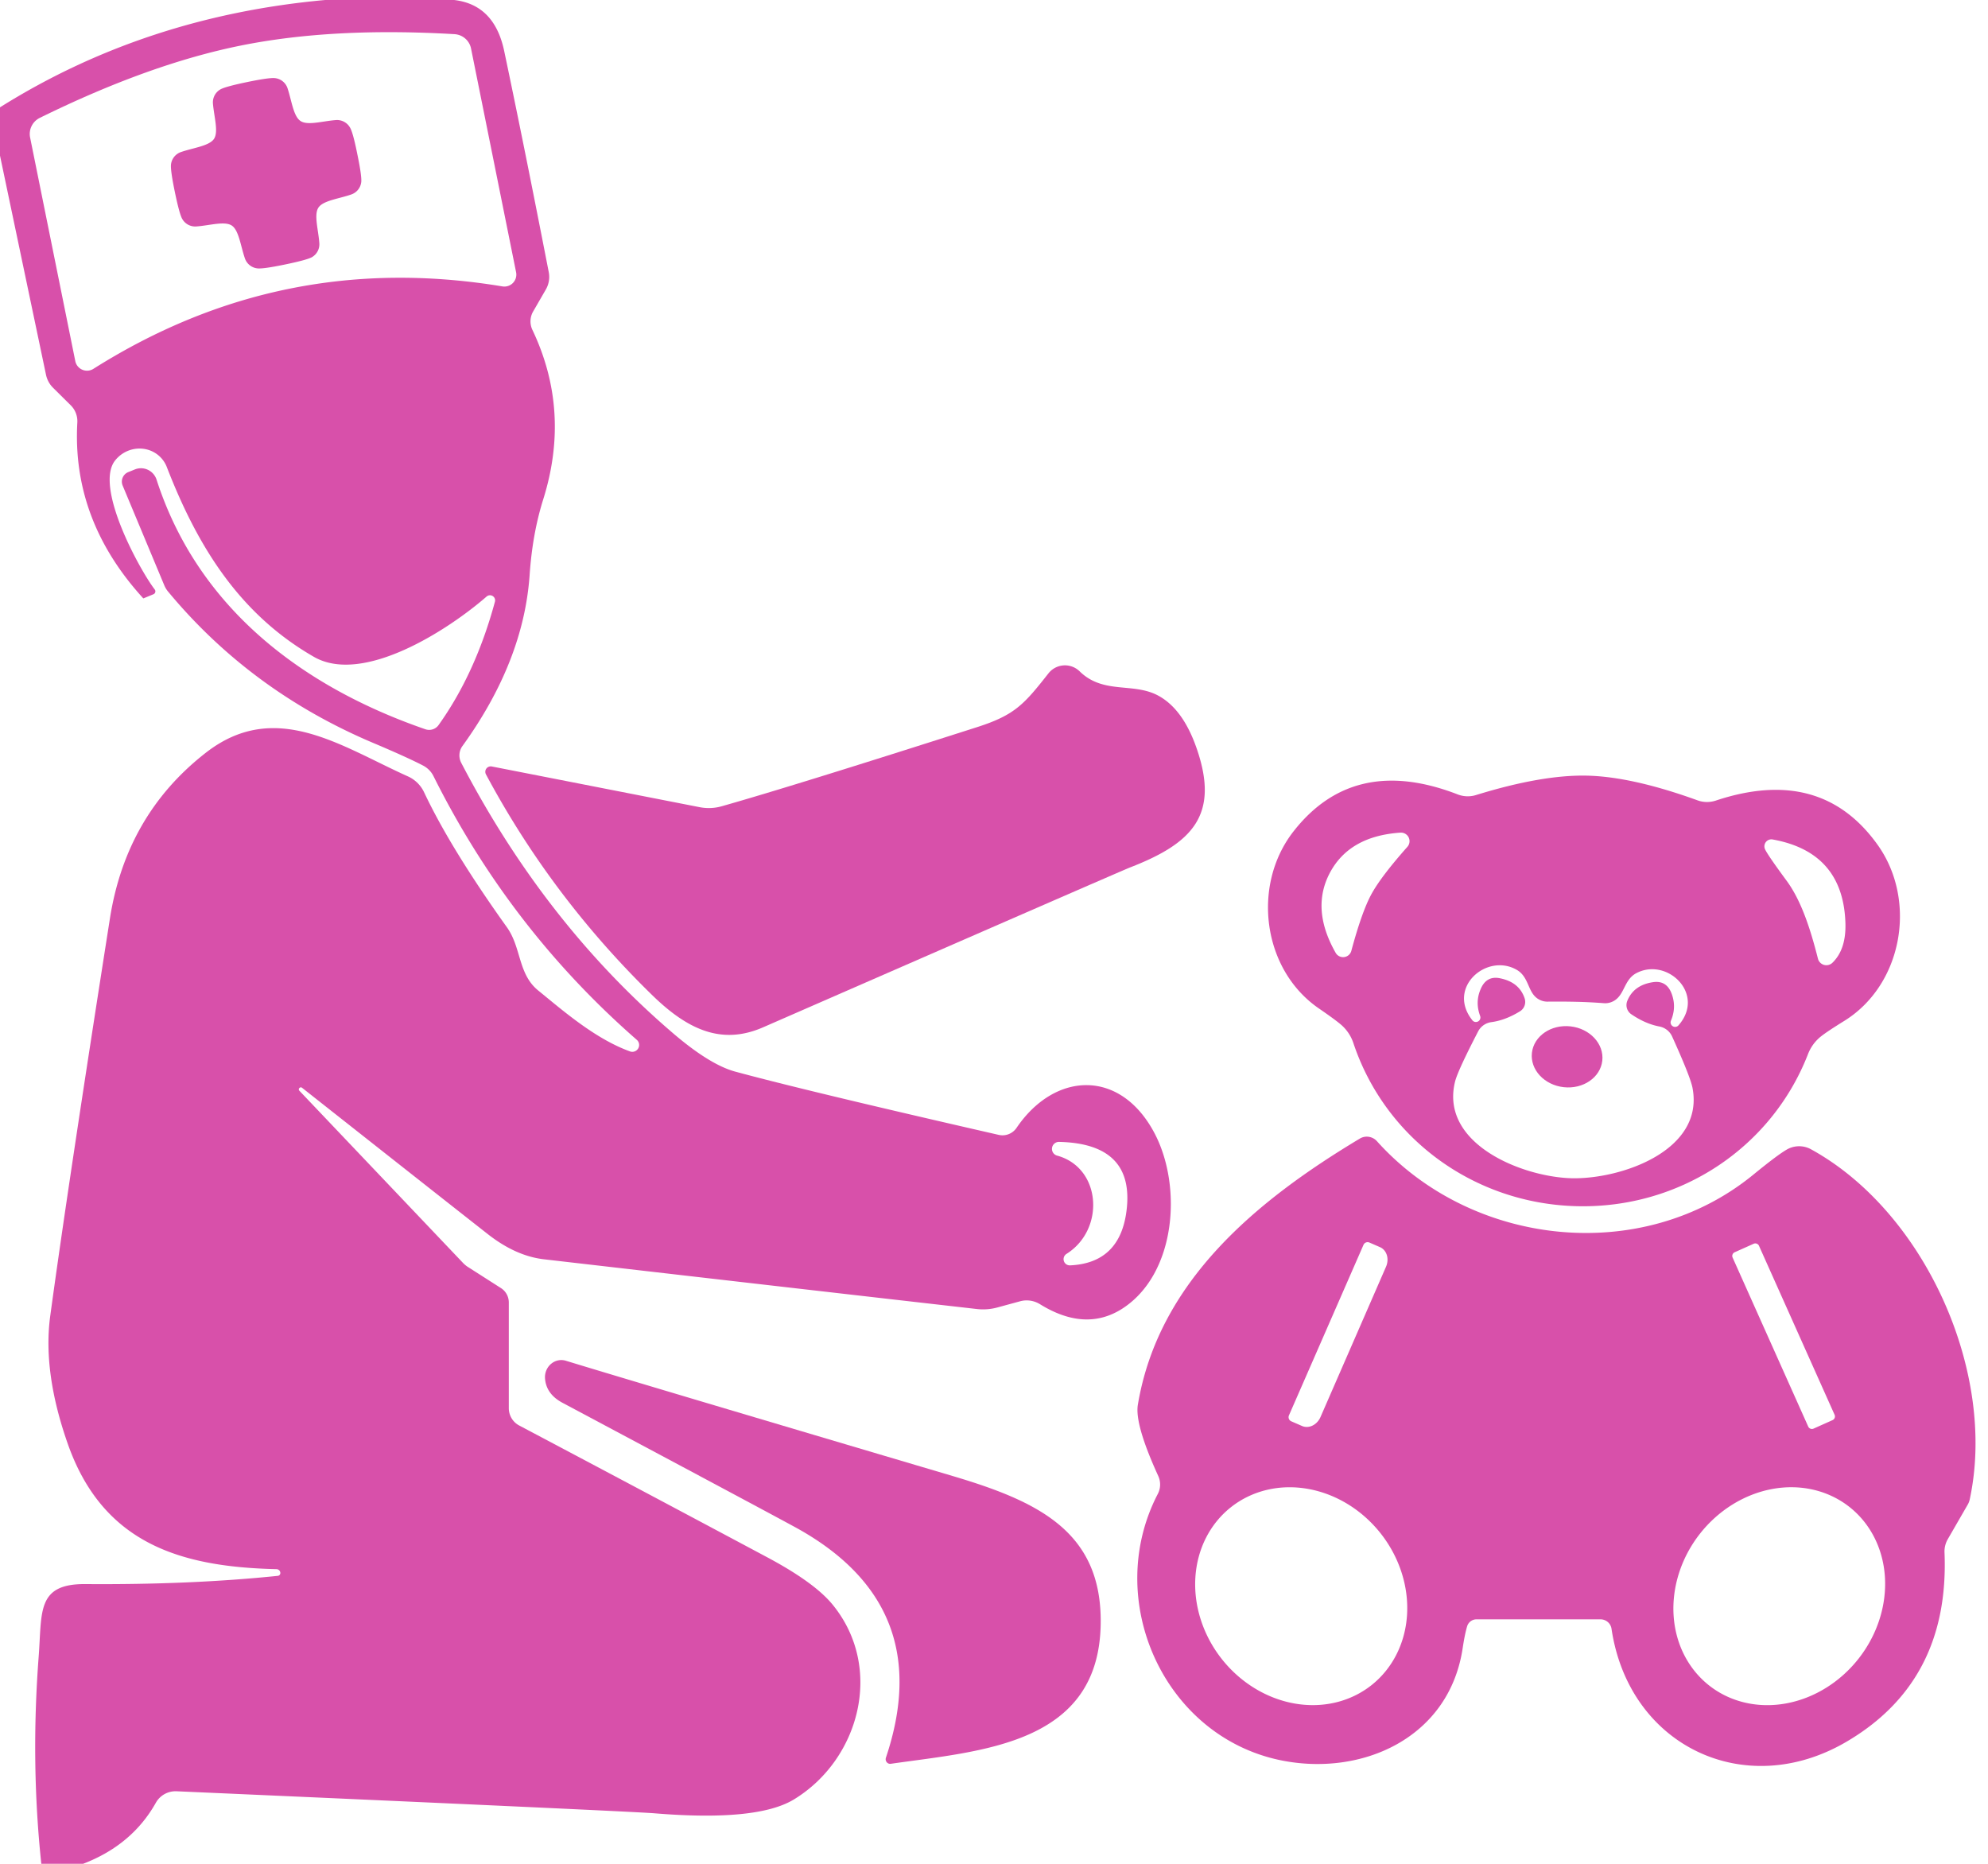 <?xml version="1.0" encoding="UTF-8" standalone="no"?>
<!DOCTYPE svg PUBLIC "-//W3C//DTD SVG 1.1//EN" "http://www.w3.org/Graphics/SVG/1.1/DTD/svg11.dtd">
<svg xmlns="http://www.w3.org/2000/svg" version="1.1" viewBox="0.00 0.00 128.00 120.00">
<path fill="#d850aa" d="
  M 29.24 0.00
  Q 31.83 0.30 32.46 3.27
  Q 33.73 9.29 35.33 17.51
  A 1.63 1.60 -36.4 0 1 35.15 18.63
  L 34.33 20.05
  A 1.28 1.27 47.6 0 0 34.28 21.24
  Q 36.76 26.45 34.98 32.14
  Q 34.28 34.36 34.10 37.03
  Q 33.71 42.59 29.77 48.04
  A 1.04 1.02 49.8 0 0 29.69 49.10
  Q 35.08 59.46 43.33 66.52
  Q 45.69 68.54 47.32 68.99
  Q 51.88 70.23 64.31 73.07
  A 1.10 1.09 -66.4 0 0 65.45 72.62
  C 67.91 68.99 72.14 68.79 74.34 72.97
  C 76.15 76.42 75.71 82.06 72.24 84.27
  Q 69.87 85.77 66.96 83.97
  A 1.64 1.60 52.9 0 0 65.69 83.78
  L 64.22 84.18
  A 3.55 3.42 -48.3 0 1 62.89 84.28
  Q 53.57 83.22 35.03 81.08
  Q 33.21 80.87 31.41 79.46
  Q 27.97 76.76 19.44 70.03
  A 0.12 0.12 0.0 0 0 19.28 70.05
  A 0.12 0.12 0.0 0 0 19.27 70.22
  L 29.80 81.30
  A 1.88 1.51 77.8 0 0 30.17 81.60
  L 32.25 82.93
  A 1.10 1.09 -74.2 0 1 32.76 83.86
  L 32.76 90.66
  A 1.27 1.25 -76.5 0 0 33.43 91.78
  Q 41.37 95.98 49.37 100.25
  Q 52.47 101.90 53.63 103.34
  C 56.93 107.41 55.33 113.30 51.11 115.86
  Q 48.75 117.29 42.16 116.75
  Q 40.58 116.62 11.37 115.33
  A 1.46 1.45 16.1 0 0 10.04 116.06
  Q 8.51 118.79 5.35 120.00
  L 2.66 120.00
  Q 1.97 113.51 2.49 106.66
  C 2.71 103.78 2.34 101.96 5.52 101.99
  Q 12.28 102.04 17.89 101.46
  A 0.18 0.18 0.0 0 0 18.05 101.28
  L 18.05 101.27
  A 0.25 0.25 0.0 0 0 17.81 101.03
  C 11.64 100.89 6.62 99.39 4.36 92.95
  Q 2.75 88.36 3.23 84.76
  Q 4.37 76.37 7.08 59.12
  Q 8.13 52.47 13.22 48.49
  C 17.70 44.97 21.93 48.04 26.27 49.99
  A 2.11 2.09 89.5 0 1 27.31 51.02
  Q 29.02 54.64 32.63 59.69
  C 33.58 61.01 33.34 62.70 34.65 63.77
  C 36.19 65.02 38.29 66.87 40.55 67.69
  A 0.44 0.44 0.0 0 0 40.99 66.94
  Q 32.80 59.78 27.90 49.95
  A 1.57 1.50 1.4 0 0 27.24 49.29
  Q 26.18 48.74 23.95 47.80
  Q 16.08 44.45 10.79 38.05
  A 1.74 1.50 19.0 0 1 10.58 37.69
  L 7.90 31.27
  A 0.66 0.66 0.0 0 1 8.25 30.40
  L 8.67 30.23
  A 1.06 1.05 69.4 0 1 10.08 30.88
  C 12.74 39.13 19.45 44.21 27.38 46.95
  A 0.75 0.74 26.9 0 0 28.24 46.68
  Q 30.62 43.35 31.87 38.73
  A 0.33 0.33 0.0 0 0 31.34 38.40
  C 28.85 40.57 23.37 44.11 20.21 42.29
  C 15.48 39.57 12.76 35.29 10.74 30.07
  A 1.96 1.90 -36.9 0 0 7.41 29.65
  C 6.06 31.35 9.00 36.70 9.96 37.95
  A 0.20 0.20 0.0 0 1 9.88 38.26
  L 9.25 38.52
  A 0.03 0.02 -31.7 0 1 9.22 38.52
  Q 4.62 33.48 4.98 27.19
  A 1.45 1.44 -65.9 0 0 4.57 26.11
  L 3.41 24.96
  A 1.67 1.64 -73.7 0 1 2.96 24.12
  L 0.00 10.02
  L 0.00 6.91
  Q 9.34 1.05 20.94 0.00
  L 29.24 0.00
  Z
  M 15.52 2.93
  Q 9.61 4.12 2.56 7.59
  A 1.16 1.15 -19.1 0 0 1.94 8.86
  L 4.85 23.26
  A 0.77 0.77 0.0 0 0 6.01 23.75
  Q 12.11 19.90 18.68 18.58
  Q 25.24 17.26 32.35 18.44
  A 0.77 0.77 0.0 0 0 33.23 17.53
  L 30.33 3.13
  A 1.16 1.15 -3.8 0 0 29.27 2.20
  Q 21.43 1.74 15.52 2.93
  Z
  M 68.05 74.40
  C 70.92 75.17 71.17 79.16 68.67 80.73
  A 0.40 0.40 0.0 0 0 68.90 81.47
  Q 72.14 81.32 72.54 77.89
  Q 73.04 73.62 68.17 73.52
  A 0.45 0.45 0.0 0 0 68.05 74.40
  Z"
/>
<path fill="#d850aa" d="
  M 19.35 7.79
  C 19.81 8.10 20.78 7.79 21.64 7.73
  A 0.96 0.96 0.0 0 1 22.54 8.22
  Q 22.73 8.54 23.01 9.94
  Q 23.30 11.34 23.26 11.72
  A 0.96 0.96 0.0 0 1 22.62 12.52
  C 21.82 12.80 20.80 12.91 20.50 13.37
  C 20.20 13.83 20.50 14.80 20.56 15.65
  A 0.96 0.96 0.0 0 1 20.08 16.56
  Q 19.75 16.74 18.35 17.03
  Q 16.95 17.32 16.58 17.28
  A 0.96 0.96 0.0 0 1 15.77 16.64
  C 15.49 15.83 15.38 14.82 14.92 14.52
  C 14.46 14.22 13.49 14.52 12.64 14.58
  A 0.96 0.96 0.0 0 1 11.73 14.09
  Q 11.55 13.77 11.26 12.37
  Q 10.97 10.97 11.01 10.59
  A 0.96 0.96 0.0 0 1 11.65 9.79
  C 12.46 9.51 13.47 9.40 13.78 8.94
  C 14.08 8.48 13.78 7.51 13.71 6.66
  A 0.96 0.96 0.0 0 1 14.20 5.75
  Q 14.53 5.57 15.93 5.28
  Q 17.33 4.99 17.70 5.03
  A 0.96 0.96 0.0 0 1 18.51 5.67
  C 18.78 6.48 18.89 7.49 19.35 7.79
  Z"
/>
<path fill="#d850aa" d="
  M 31.29 49.86
  A 0.35 0.35 0.0 0 1 31.67 49.35
  L 45.05 51.97
  A 3.07 3.02 42.1 0 0 46.47 51.91
  Q 51.03 50.62 62.93 46.81
  C 65.36 46.03 65.95 45.33 67.51 43.35
  A 1.35 1.35 0.0 0 1 69.51 43.22
  C 71.04 44.72 72.95 43.92 74.56 44.78
  Q 76.17 45.64 77.05 48.19
  C 78.54 52.49 76.76 54.30 72.76 55.85
  Q 72.24 56.05 49.14 66.14
  C 46.38 67.35 44.17 66.20 41.96 64.04
  Q 35.50 57.73 31.29 49.86
  Z"
/>
<path fill="#d850aa" d="
  M 102.20 49.94
  Q 105.10 50.01 109.30 51.53
  A 1.81 1.77 -43.4 0 0 110.46 51.55
  Q 117.29 49.27 120.94 54.46
  C 123.44 58.04 122.49 63.42 118.73 65.74
  Q 117.68 66.39 117.27 66.71
  A 2.70 2.67 -8.7 0 0 116.41 67.87
  C 114.05 73.93 108.13 77.82 101.53 77.66
  C 94.93 77.50 89.20 73.33 87.14 67.16
  A 2.70 2.67 11.4 0 0 86.34 65.97
  Q 85.94 65.63 84.92 64.93
  C 81.28 62.43 80.59 57.01 83.26 53.56
  Q 87.15 48.55 93.86 51.15
  A 1.81 1.77 46.1 0 0 95.03 51.19
  Q 99.30 49.87 102.20 49.94
  Z
  M 85.64 56.17
  Q 84.38 58.51 86.00 61.35
  A 0.55 0.55 0.0 0 0 87.01 61.21
  Q 87.68 58.72 88.29 57.59
  Q 88.90 56.46 90.61 54.53
  A 0.55 0.55 0.0 0 0 90.16 53.61
  Q 86.90 53.83 85.64 56.17
  Z
  M 113.64 54.67
  Q 113.80 55.03 115.00 56.66
  C 115.98 57.97 116.57 59.83 117.05 61.72
  A 0.56 0.56 0.0 0 0 117.98 61.99
  Q 118.87 61.13 118.82 59.44
  Q 118.68 54.87 114.14 54.05
  A 0.45 0.45 0.0 0 0 113.64 54.67
  Z
  M 101.17 75.86
  C 104.36 75.94 109.77 74.08 108.97 70.02
  Q 108.82 69.29 107.66 66.73
  A 1.14 1.12 -6.5 0 0 106.84 66.09
  Q 105.94 65.92 105.03 65.30
  A 0.72 0.71 -61.3 0 1 104.78 64.43
  Q 105.19 63.43 106.41 63.24
  Q 107.34 63.09 107.66 64.06
  Q 107.94 64.89 107.58 65.73
  A 0.29 0.29 0.0 0 0 108.06 66.03
  C 109.85 64.01 107.35 61.62 105.37 62.65
  C 104.67 63.01 104.61 63.80 104.16 64.25
  A 1.13 1.12 -65.4 0 1 103.27 64.59
  Q 102.36 64.52 101.47 64.50
  Q 100.57 64.48 99.67 64.49
  A 1.13 1.12 68.4 0 1 98.79 64.11
  C 98.37 63.64 98.35 62.85 97.67 62.45
  C 95.74 61.32 93.12 63.58 94.80 65.69
  A 0.29 0.29 0.0 0 0 95.30 65.41
  Q 94.98 64.55 95.31 63.74
  Q 95.68 62.79 96.60 62.99
  Q 97.81 63.24 98.16 64.26
  A 0.72 0.71 64.2 0 1 97.87 65.11
  Q 96.93 65.69 96.02 65.81
  A 1.14 1.12 9.5 0 0 95.17 66.41
  Q 93.88 68.90 93.69 69.62
  C 92.68 73.64 97.99 75.77 101.17 75.86
  Z"
/>
<ellipse fill="#d850aa" cx="0.00" cy="0.00" transform="translate(100.90,68.04) rotate(6.3)" rx="2.28" ry="1.97"/>
<path fill="#d850aa" d="
  M 74.58 95.04
  Q 73.06 91.72 73.26 90.46
  C 74.58 82.50 80.90 77.30 87.55 73.31
  A 0.88 0.87 53.3 0 1 88.66 73.48
  C 94.78 80.29 105.74 81.48 112.89 75.63
  Q 114.70 74.15 115.21 73.93
  A 1.59 1.58 -41.9 0 1 116.61 74.00
  C 123.94 78.03 128.57 88.35 126.83 96.51
  A 1.19 1.14 67.1 0 1 126.68 96.90
  L 125.41 99.10
  A 1.59 1.58 -31.4 0 0 125.20 99.96
  Q 125.54 108.24 118.89 112.14
  C 112.35 115.98 104.88 112.42 103.76 104.87
  A 0.72 0.71 -4.2 0 0 103.05 104.26
  L 95.07 104.26
  A 0.63 0.63 0.0 0 0 94.46 104.72
  Q 94.31 105.23 94.18 106.09
  C 93.32 111.91 87.67 114.41 82.44 113.33
  C 74.91 111.77 71.00 102.99 74.55 96.18
  A 1.32 1.31 46.8 0 0 74.58 95.04
  Z
  M 87.79 80.15
  L 82.99 91.13
  A 0.29 0.29 0.0 0 0 83.14 91.51
  L 83.83 91.81
  A 1.00 0.86 -66.4 0 0 85.02 91.24
  L 89.24 81.56
  A 1.00 0.86 -66.4 0 0 88.86 80.30
  L 88.17 80.00
  A 0.29 0.29 0.0 0 0 87.79 80.15
  Z
  M 113.255 80.21
  A 0.26 0.26 0.0 0 0 112.912 80.079
  L 111.689 80.626
  A 0.26 0.26 0.0 0 0 111.557 80.969
  L 116.425 91.85
  A 0.26 0.26 0.0 0 0 116.768 91.981
  L 117.991 91.434
  A 0.26 0.26 0.0 0 0 118.123 91.091
  L 113.255 80.21
  Z
  M 88.284 108.515
  A 7.30 6.52 51.9 0 0 88.911 98.747
  A 7.30 6.52 51.9 0 0 79.276 97.025
  A 7.30 6.52 51.9 0 0 78.649 106.793
  A 7.30 6.52 51.9 0 0 88.284 108.515
  Z
  M 110.07 108.538
  A 7.31 6.50 127.9 0 0 119.689 106.763
  A 7.31 6.50 127.9 0 0 119.05 97.002
  A 7.31 6.50 127.9 0 0 109.431 98.777
  A 7.31 6.50 127.9 0 0 110.07 108.538
  Z"
/>
<path fill="#d850aa" d="
  M 57.36 113.56
  A 0.30 0.29 -84.9 0 1 57.04 113.17
  Q 60.29 103.49 51.49 98.49
  Q 50.78 98.08 36.22 90.32
  Q 35.15 89.75 35.09 88.72
  A 1.09 1.04 -83.3 0 1 36.43 87.61
  Q 41.57 89.18 61.33 95.03
  C 66.85 96.67 70.95 98.61 70.87 104.53
  C 70.77 112.34 63.20 112.72 57.36 113.56
  Z"
/>
</svg>
